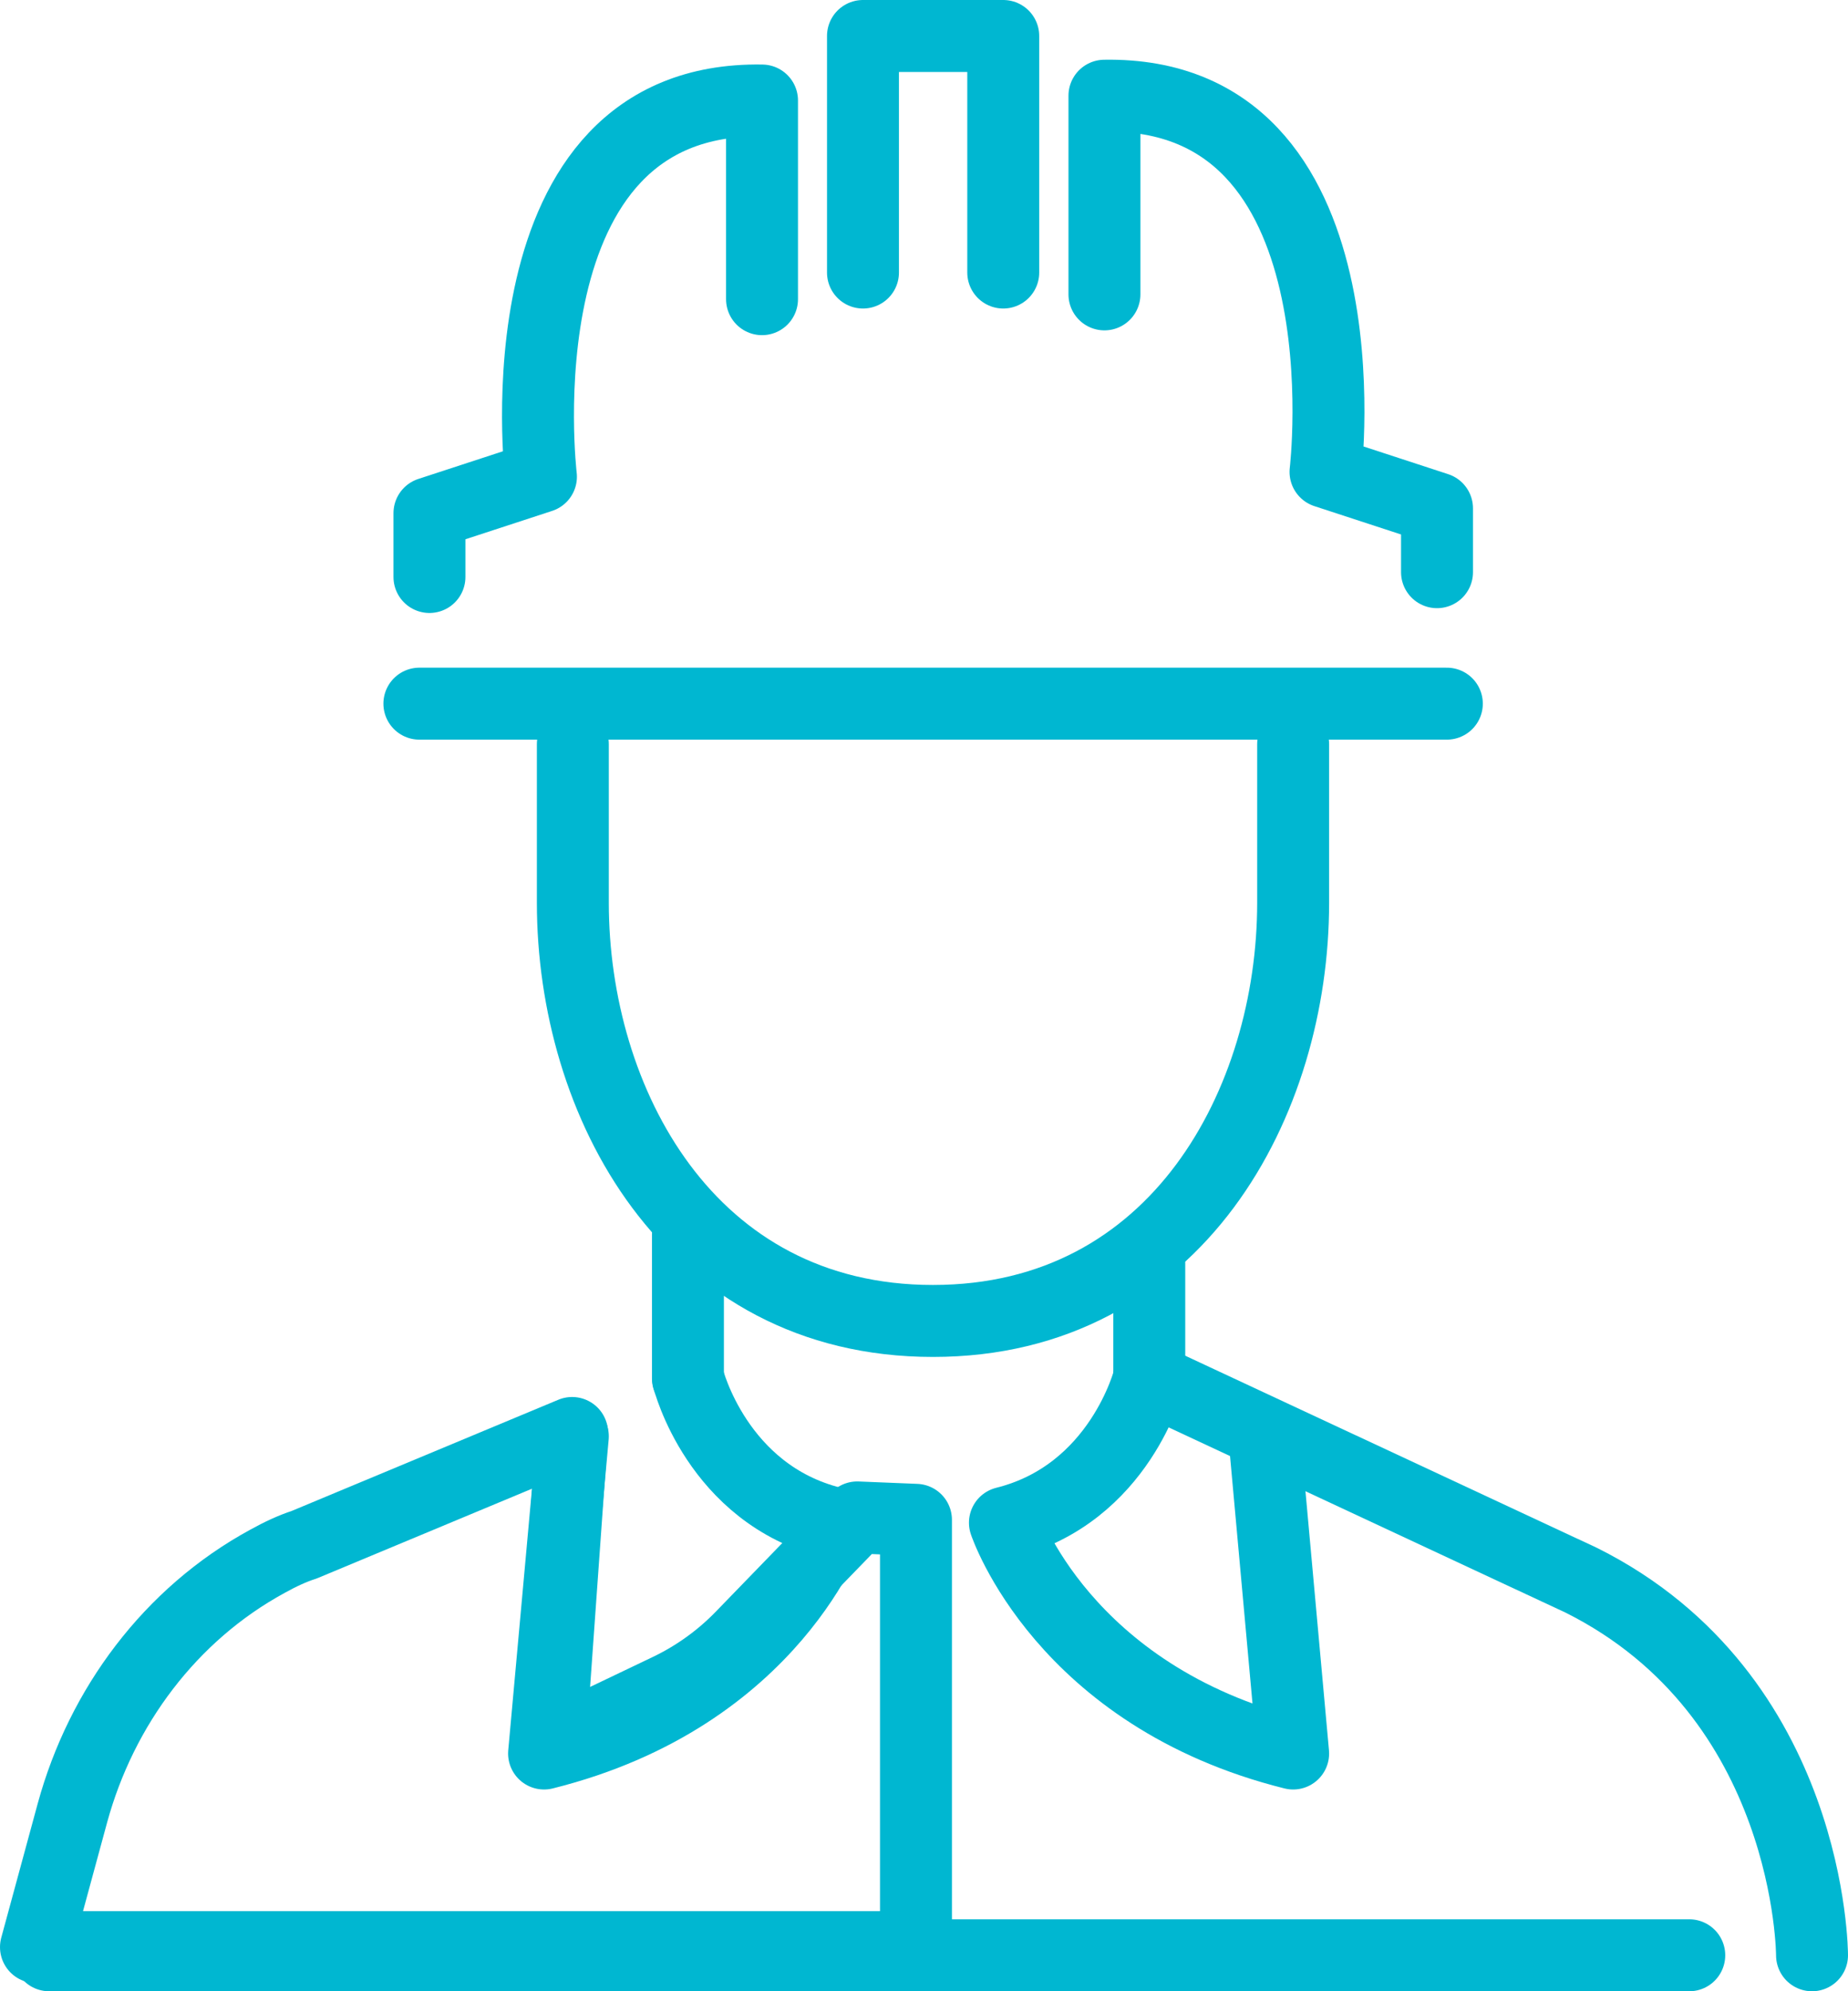 <?xml version="1.0" encoding="UTF-8"?><svg id="Layer_2" xmlns="http://www.w3.org/2000/svg" viewBox="0 0 77.07 83"><defs><style>.cls-1{fill:none;stroke:#00b7d1;stroke-linecap:round;stroke-linejoin:round;stroke-width:3px;}</style></defs><g id="small_store"><g id="Subcontractor"><path class="cls-1" d="M23.86,59.73l-11.18,4.66c-.47.15-.99.39-1.53.69-4.04,2.2-6.92,6.06-8.13,10.49l-1.52,5.59h36.7v-17.81l-2.45-.1-4.81,4.96c-.88.91-1.92,1.66-3.07,2.21l-4.94,2.36.93-13.04Z"/><path class="cls-1" d="M53.93,31.02v6.61c0,8.26-4.81,17.43-15.02,17.43h0c-10.22,0-15.02-9.16-15.02-17.43v-6.61"/><line class="cls-1" x1="28.69" y1="51.45" x2="28.69" y2="57.46"/><line class="cls-1" x1="47.93" y1="52.65" x2="47.93" y2="57.46"/><path class="cls-1" d="M75.57,81.5s0-10.82-9.62-15.63l-18.03-8.41"/><path class="cls-1" d="M23.89,59.87l-1.2,13.22c9.62-2.4,12.02-9.62,12.02-9.62-4.81-1.2-6.01-6.01-6.01-6.01"/><path class="cls-1" d="M52.73,59.87l1.2,13.22c-9.62-2.4-12.02-9.62-12.02-9.62,4.81-1.2,6.01-6.01,6.01-6.01"/><line class="cls-1" x1="2.05" y1="81.5" x2="70.45" y2="81.5"/><line class="cls-1" x1="17.49" y1="29.33" x2="60.34" y2="29.33"/><path class="cls-1" d="M59.93,23.85v-2.66l-4.65-1.52s1.9-15.87-9.22-15.68v8.28"/><polyline class="cls-1" points="35.99 11.36 35.99 1.5 41.84 1.5 41.84 11.36"/><path class="cls-1" d="M17.91,24.05v-2.66l4.65-1.52s-1.9-15.87,9.22-15.68v8.28"/></g></g></svg>